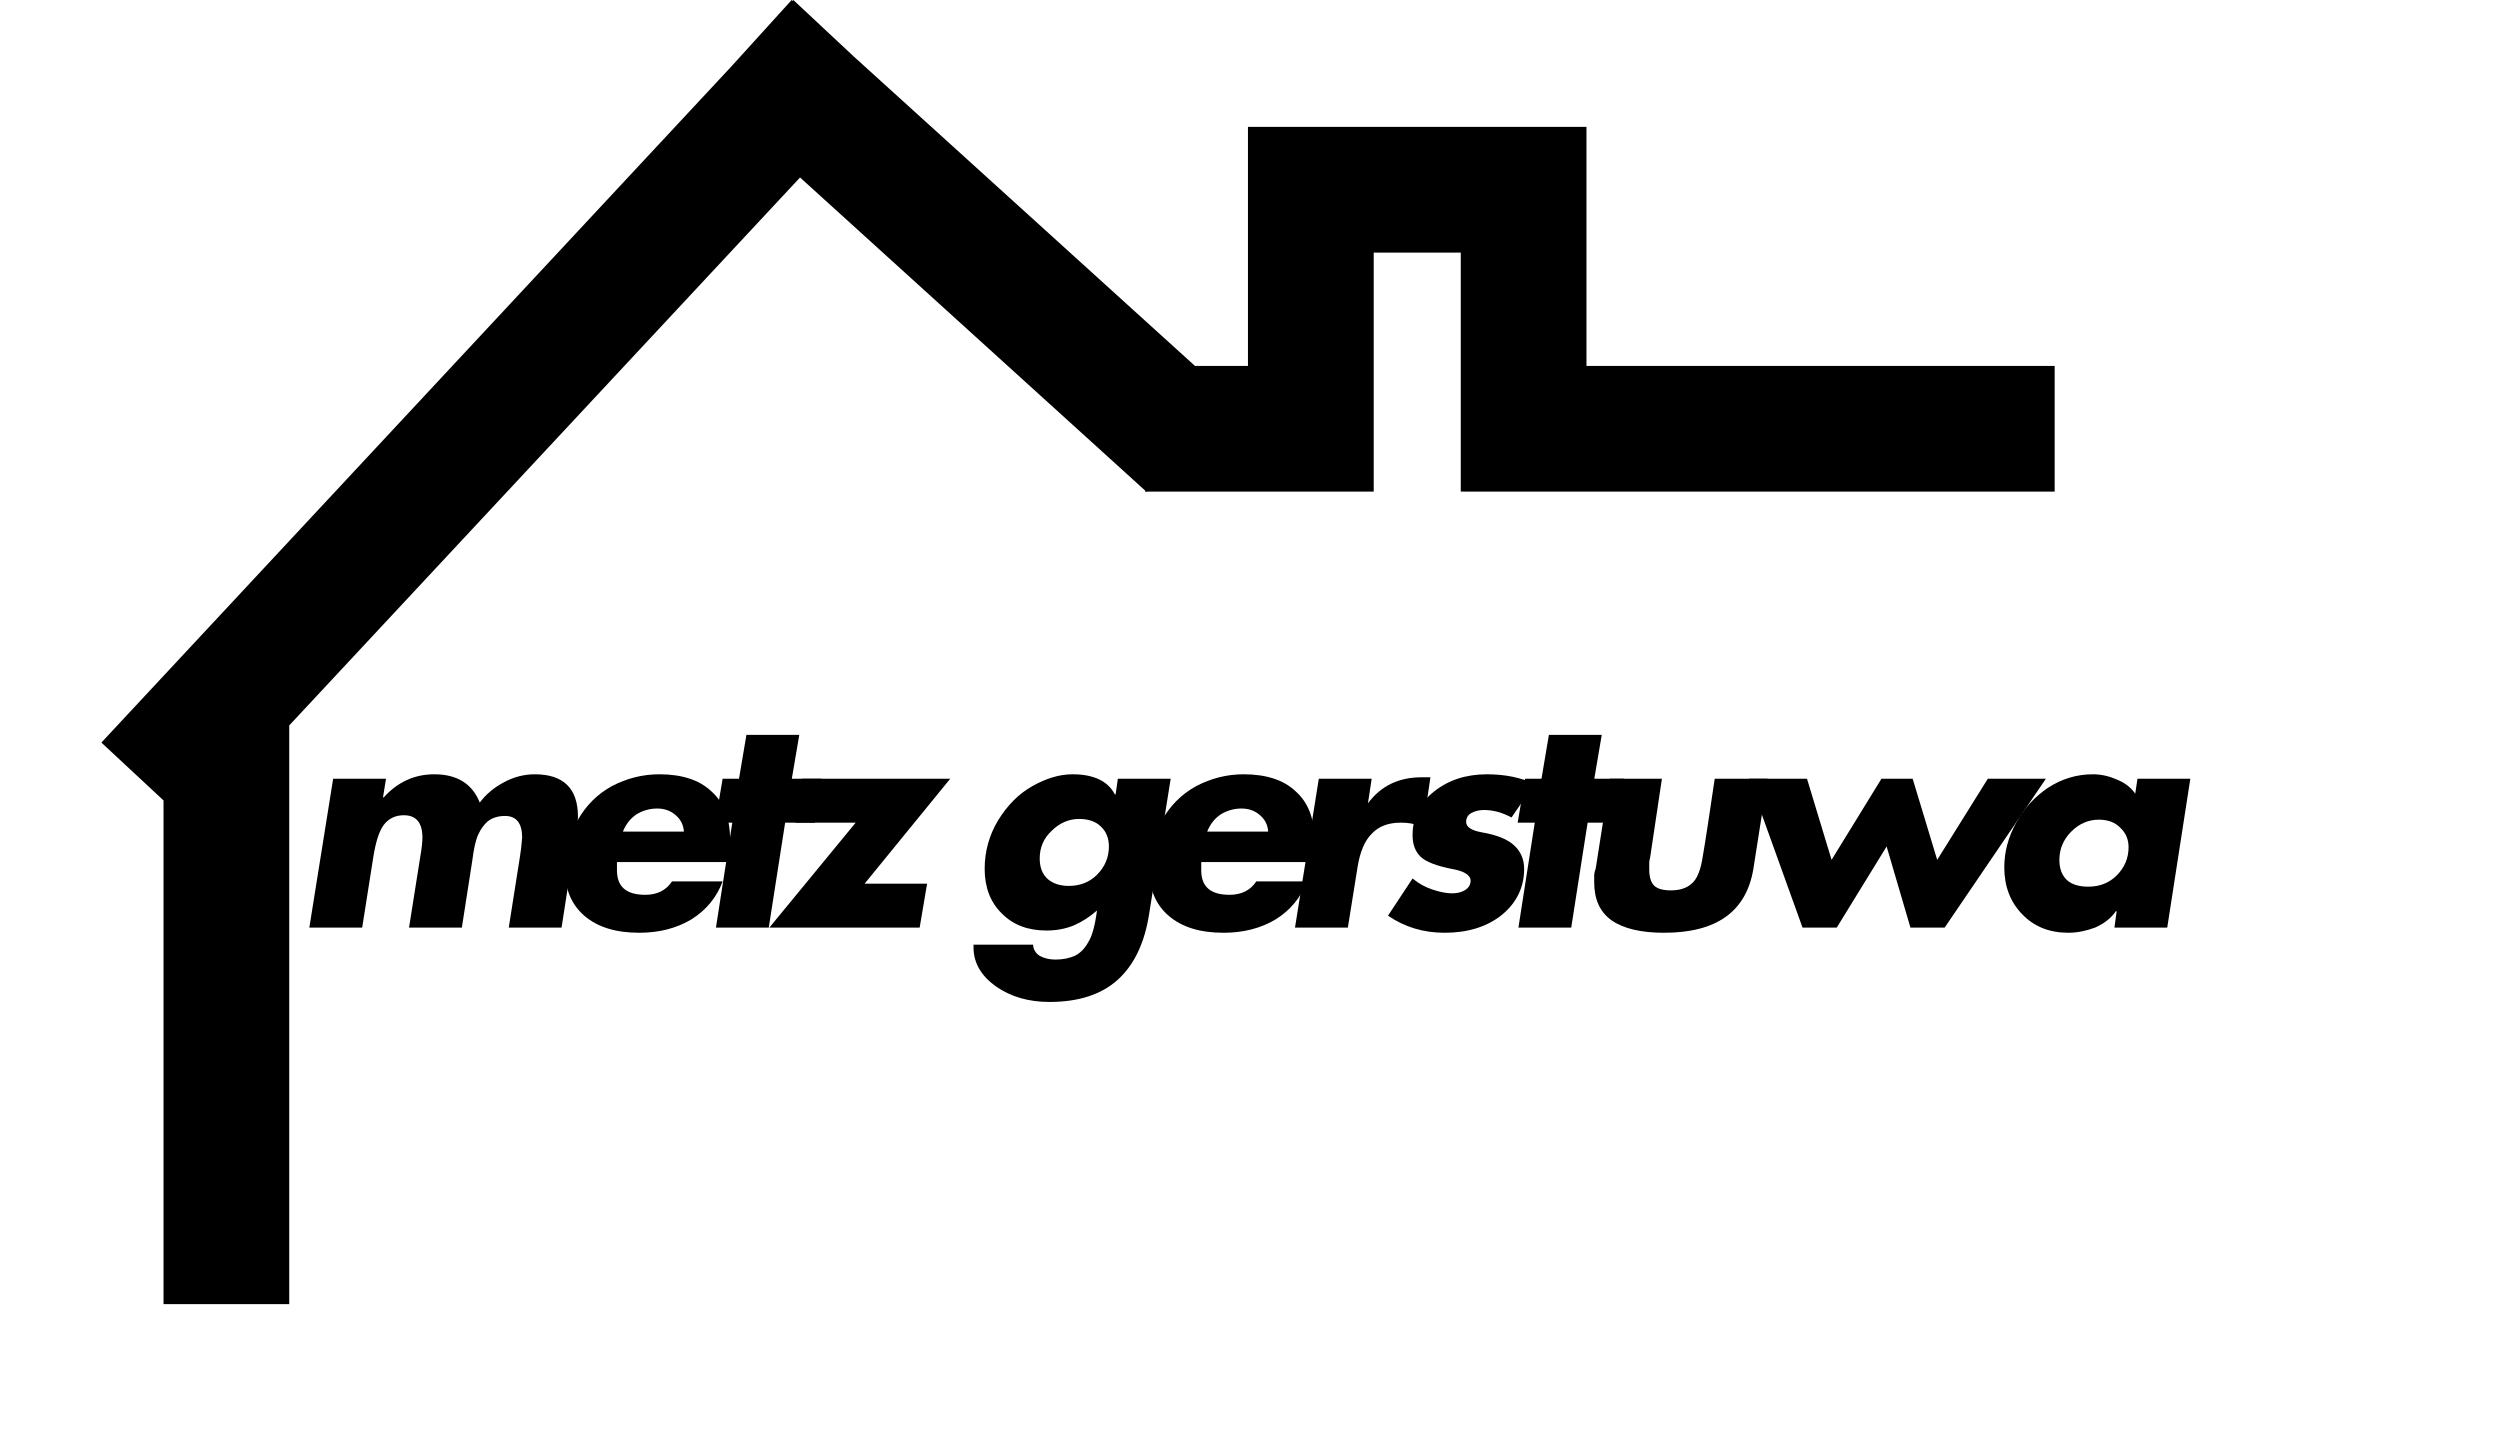 <?xml version="1.0" encoding="UTF-8"?> <svg xmlns="http://www.w3.org/2000/svg" xmlns:xlink="http://www.w3.org/1999/xlink" width="70" zoomAndPan="magnify" viewBox="0 0 52.5 30" height="40" preserveAspectRatio="xMidYMid meet" version="1.0"><defs><g></g><clipPath id="ffedf3500e"><path d="M 2.129 0 L 43.5 0 L 43.5 27.582 L 2.129 27.582 Z M 2.129 0 " clip-rule="nonzero"></path></clipPath><clipPath id="21504f496d"><path d="M 15 2 L 20 2 L 20 7.602 L 15 7.602 Z M 15 2 " clip-rule="nonzero"></path></clipPath><clipPath id="2b0d81ec20"><rect x="0" width="42" y="0" height="8"></rect></clipPath></defs><g clip-path="url(#ffedf3500e)"><path fill="#000000" d="M 17.922 1.18 L 25.094 7.684 L 26.207 7.684 L 26.207 2.664 L 33.316 2.664 L 33.316 7.684 L 43.148 7.684 L 43.148 10.324 L 30.676 10.324 L 30.676 5.305 L 28.848 5.305 L 28.848 10.324 L 24.094 10.324 L 24.086 10.336 L 24.074 10.324 L 24.047 10.324 L 24.047 10.301 L 16.801 3.727 L 6.074 15.234 L 6.074 27.387 L 3.434 27.387 L 3.434 16.809 L 2.129 15.594 L 15.359 1.395 L 16.625 0 L 16.645 0.02 L 16.66 0 Z M 17.922 1.18 " fill-opacity="1" fill-rule="evenodd"></path></g><g transform="matrix(1, 0, 0, 1, 5, 14)"><g clip-path="url(#2b0d81ec20)"><g fill="#000000" fill-opacity="1"><g transform="translate(1.137, 5.479)"><g><path d="M 3.938 -2.625 C 4.07 -2.801 4.238 -2.941 4.438 -3.047 C 4.645 -3.16 4.863 -3.219 5.094 -3.219 C 5.695 -3.219 6 -2.922 6 -2.328 C 6 -2.203 5.973 -2 5.922 -1.719 L 5.656 0 L 4.547 0 L 4.781 -1.484 C 4.801 -1.598 4.816 -1.734 4.828 -1.891 C 4.828 -2.191 4.707 -2.344 4.469 -2.344 C 4.32 -2.344 4.203 -2.305 4.109 -2.234 C 4.023 -2.16 3.957 -2.066 3.906 -1.953 C 3.852 -1.836 3.812 -1.656 3.781 -1.406 L 3.562 0 L 2.453 0 L 2.688 -1.484 C 2.719 -1.66 2.734 -1.797 2.734 -1.891 C 2.734 -2.203 2.602 -2.359 2.344 -2.359 C 2.164 -2.359 2.023 -2.289 1.922 -2.156 C 1.828 -2.031 1.754 -1.805 1.703 -1.484 L 1.469 0 L 0.359 0 L 0.859 -3.125 L 1.969 -3.125 L 1.906 -2.734 L 1.922 -2.734 C 2.211 -3.055 2.566 -3.219 2.984 -3.219 C 3.461 -3.219 3.781 -3.02 3.938 -2.625 Z M 3.938 -2.625 "></path></g></g></g><g fill="#000000" fill-opacity="1"><g transform="translate(6.503, 5.479)"><g><path d="M 3.828 -1.859 C 3.828 -1.734 3.812 -1.57 3.781 -1.375 L 1.453 -1.375 C 1.453 -1.352 1.453 -1.328 1.453 -1.297 C 1.453 -1.266 1.453 -1.234 1.453 -1.203 C 1.453 -0.859 1.648 -0.688 2.047 -0.688 C 2.297 -0.688 2.484 -0.781 2.609 -0.969 L 3.672 -0.969 C 3.547 -0.633 3.328 -0.367 3.016 -0.172 C 2.703 0.016 2.336 0.109 1.922 0.109 C 1.43 0.109 1.047 -0.008 0.766 -0.25 C 0.492 -0.488 0.359 -0.816 0.359 -1.234 C 0.359 -1.598 0.445 -1.938 0.625 -2.25 C 0.801 -2.562 1.039 -2.801 1.344 -2.969 C 1.656 -3.133 1.988 -3.219 2.344 -3.219 C 2.82 -3.219 3.188 -3.098 3.438 -2.859 C 3.695 -2.629 3.828 -2.297 3.828 -1.859 Z M 2.859 -2.016 C 2.848 -2.16 2.789 -2.273 2.688 -2.359 C 2.582 -2.453 2.453 -2.5 2.297 -2.5 C 2.141 -2.5 1.992 -2.457 1.859 -2.375 C 1.734 -2.289 1.641 -2.172 1.578 -2.016 Z M 2.859 -2.016 "></path></g></g></g><g fill="#000000" fill-opacity="1"><g transform="translate(9.566, 5.479)"><g><path d="M 2.219 -4.047 L 2.062 -3.125 L 2.688 -3.125 L 2.547 -2.203 L 1.922 -2.203 L 1.578 0 L 0.469 0 L 0.812 -2.203 L 0.453 -2.203 L 0.609 -3.125 L 0.953 -3.125 L 1.109 -4.047 Z M 2.219 -4.047 "></path></g></g></g><g fill="#000000" fill-opacity="1"><g transform="translate(11.11, 5.479)"><g><path d="M 3.844 -3.125 L 2.047 -0.922 L 3.359 -0.922 L 3.203 0 L 0.047 0 L 1.859 -2.203 L 0.594 -2.203 L 0.734 -3.125 Z M 3.844 -3.125 "></path></g></g></g><g fill="#000000" fill-opacity="1"><g transform="translate(13.863, 5.479)"><g></g></g></g><g clip-path="url(#21504f496d)"><g fill="#000000" fill-opacity="1"><g transform="translate(15.303, 5.479)"><g><path d="M 3.125 -2.797 L 3.172 -3.125 L 4.281 -3.125 L 3.828 -0.281 C 3.734 0.32 3.516 0.781 3.172 1.094 C 2.828 1.406 2.348 1.562 1.734 1.562 C 1.297 1.562 0.922 1.453 0.609 1.234 C 0.305 1.016 0.148 0.75 0.141 0.438 L 0.141 0.359 L 1.391 0.359 C 1.398 0.461 1.445 0.539 1.531 0.594 C 1.625 0.645 1.734 0.672 1.859 0.672 C 2.016 0.672 2.148 0.645 2.266 0.594 C 2.379 0.539 2.473 0.445 2.547 0.312 C 2.629 0.188 2.691 -0.035 2.734 -0.359 C 2.578 -0.223 2.414 -0.117 2.25 -0.047 C 2.082 0.023 1.891 0.062 1.672 0.062 C 1.285 0.062 0.973 -0.055 0.734 -0.297 C 0.492 -0.535 0.375 -0.848 0.375 -1.234 C 0.375 -1.598 0.469 -1.938 0.656 -2.25 C 0.852 -2.57 1.094 -2.812 1.375 -2.969 C 1.664 -3.133 1.945 -3.219 2.219 -3.219 C 2.664 -3.219 2.961 -3.078 3.109 -2.797 Z M 2.141 -0.875 C 2.379 -0.875 2.578 -0.953 2.734 -1.109 C 2.898 -1.273 2.984 -1.473 2.984 -1.703 C 2.984 -1.879 2.926 -2.02 2.812 -2.125 C 2.707 -2.227 2.555 -2.281 2.359 -2.281 C 2.141 -2.281 1.945 -2.195 1.781 -2.031 C 1.613 -1.875 1.531 -1.68 1.531 -1.453 C 1.531 -1.266 1.586 -1.117 1.703 -1.016 C 1.816 -0.922 1.961 -0.875 2.141 -0.875 Z M 2.141 -0.875 "></path></g></g></g></g><g fill="#000000" fill-opacity="1"><g transform="translate(18.773, 5.479)"><g><path d="M 3.828 -1.859 C 3.828 -1.734 3.812 -1.57 3.781 -1.375 L 1.453 -1.375 C 1.453 -1.352 1.453 -1.328 1.453 -1.297 C 1.453 -1.266 1.453 -1.234 1.453 -1.203 C 1.453 -0.859 1.648 -0.688 2.047 -0.688 C 2.297 -0.688 2.484 -0.781 2.609 -0.969 L 3.672 -0.969 C 3.547 -0.633 3.328 -0.367 3.016 -0.172 C 2.703 0.016 2.336 0.109 1.922 0.109 C 1.43 0.109 1.047 -0.008 0.766 -0.25 C 0.492 -0.488 0.359 -0.816 0.359 -1.234 C 0.359 -1.598 0.445 -1.938 0.625 -2.25 C 0.801 -2.562 1.039 -2.801 1.344 -2.969 C 1.656 -3.133 1.988 -3.219 2.344 -3.219 C 2.82 -3.219 3.188 -3.098 3.438 -2.859 C 3.695 -2.629 3.828 -2.297 3.828 -1.859 Z M 2.859 -2.016 C 2.848 -2.16 2.789 -2.273 2.688 -2.359 C 2.582 -2.453 2.453 -2.5 2.297 -2.5 C 2.141 -2.5 1.992 -2.457 1.859 -2.375 C 1.734 -2.289 1.641 -2.172 1.578 -2.016 Z M 2.859 -2.016 "></path></g></g></g><g fill="#000000" fill-opacity="1"><g transform="translate(21.836, 5.479)"><g><path d="M 3.047 -2.094 C 2.941 -2.164 2.785 -2.203 2.578 -2.203 C 2.316 -2.203 2.113 -2.125 1.969 -1.969 C 1.82 -1.82 1.723 -1.586 1.672 -1.266 L 1.469 0 L 0.359 0 L 0.859 -3.125 L 1.969 -3.125 L 1.891 -2.609 C 2.16 -2.973 2.535 -3.156 3.016 -3.156 L 3.203 -3.156 Z M 3.047 -2.094 "></path></g></g></g><g fill="#000000" fill-opacity="1"><g transform="translate(23.945, 5.479)"><g><path d="M 2.281 -3.219 C 2.664 -3.219 3 -3.148 3.281 -3.016 L 2.797 -2.312 C 2.609 -2.414 2.414 -2.469 2.219 -2.469 C 2.113 -2.469 2.023 -2.445 1.953 -2.406 C 1.879 -2.363 1.844 -2.301 1.844 -2.219 C 1.844 -2.113 1.953 -2.039 2.172 -2 C 2.492 -1.945 2.723 -1.852 2.859 -1.719 C 2.992 -1.594 3.062 -1.43 3.062 -1.234 C 3.062 -0.848 2.906 -0.523 2.594 -0.266 C 2.281 -0.016 1.879 0.109 1.391 0.109 C 0.953 0.109 0.555 -0.008 0.203 -0.25 L 0.719 -1.031 C 0.844 -0.926 0.984 -0.848 1.141 -0.797 C 1.305 -0.742 1.441 -0.719 1.547 -0.719 C 1.648 -0.719 1.738 -0.738 1.812 -0.781 C 1.895 -0.832 1.938 -0.898 1.938 -0.984 C 1.938 -1.047 1.898 -1.098 1.828 -1.141 C 1.766 -1.18 1.664 -1.211 1.531 -1.234 C 1.219 -1.297 1.004 -1.379 0.891 -1.484 C 0.773 -1.598 0.719 -1.75 0.719 -1.938 C 0.719 -2.312 0.867 -2.617 1.172 -2.859 C 1.473 -3.098 1.844 -3.219 2.281 -3.219 Z M 2.281 -3.219 "></path></g></g></g><g fill="#000000" fill-opacity="1"><g transform="translate(26.418, 5.479)"><g><path d="M 2.219 -4.047 L 2.062 -3.125 L 2.688 -3.125 L 2.547 -2.203 L 1.922 -2.203 L 1.578 0 L 0.469 0 L 0.812 -2.203 L 0.453 -2.203 L 0.609 -3.125 L 0.953 -3.125 L 1.109 -4.047 Z M 2.219 -4.047 "></path></g></g></g><g fill="#000000" fill-opacity="1"><g transform="translate(27.962, 5.479)"><g><path d="M 1.938 -3.125 L 1.688 -1.453 C 1.676 -1.422 1.672 -1.383 1.672 -1.344 C 1.672 -1.301 1.672 -1.258 1.672 -1.219 C 1.672 -1.062 1.707 -0.945 1.781 -0.875 C 1.852 -0.812 1.969 -0.781 2.125 -0.781 C 2.312 -0.781 2.457 -0.828 2.562 -0.922 C 2.676 -1.016 2.754 -1.207 2.797 -1.5 C 2.848 -1.789 2.93 -2.332 3.047 -3.125 L 4.156 -3.125 L 3.859 -1.234 C 3.711 -0.336 3.086 0.109 1.984 0.109 C 1.492 0.109 1.125 0.02 0.875 -0.156 C 0.633 -0.332 0.516 -0.598 0.516 -0.953 C 0.516 -1.004 0.516 -1.055 0.516 -1.109 C 0.523 -1.172 0.535 -1.211 0.547 -1.234 L 0.844 -3.125 Z M 1.938 -3.125 "></path></g></g></g><g fill="#000000" fill-opacity="1"><g transform="translate(31.322, 5.479)"><g><path d="M 1.625 -3.125 L 2.141 -1.422 L 3.188 -3.125 L 3.844 -3.125 L 4.359 -1.422 L 5.422 -3.125 L 6.641 -3.125 L 4.516 0 L 3.797 0 L 3.297 -1.703 L 2.25 0 L 1.531 0 L 0.406 -3.125 Z M 1.625 -3.125 "></path></g></g></g><g fill="#000000" fill-opacity="1"><g transform="translate(36.731, 5.479)"><g><path d="M 3.156 -3.125 L 4.266 -3.125 L 3.781 0 L 2.672 0 L 2.719 -0.344 L 2.703 -0.344 C 2.598 -0.195 2.453 -0.082 2.266 0 C 2.078 0.07 1.891 0.109 1.703 0.109 C 1.305 0.109 0.984 -0.02 0.734 -0.281 C 0.484 -0.539 0.359 -0.867 0.359 -1.266 C 0.359 -1.586 0.441 -1.898 0.609 -2.203 C 0.773 -2.504 1 -2.75 1.281 -2.938 C 1.57 -3.125 1.883 -3.219 2.219 -3.219 C 2.395 -3.219 2.562 -3.18 2.719 -3.109 C 2.883 -3.047 3.016 -2.945 3.109 -2.812 Z M 2.125 -0.859 C 2.363 -0.859 2.562 -0.938 2.719 -1.094 C 2.883 -1.258 2.969 -1.457 2.969 -1.688 C 2.969 -1.852 2.91 -1.988 2.797 -2.094 C 2.691 -2.207 2.539 -2.266 2.344 -2.266 C 2.125 -2.266 1.93 -2.18 1.766 -2.016 C 1.598 -1.848 1.516 -1.648 1.516 -1.422 C 1.516 -1.242 1.566 -1.102 1.672 -1 C 1.773 -0.906 1.926 -0.859 2.125 -0.859 Z M 2.125 -0.859 "></path></g></g></g></g></g></svg> 